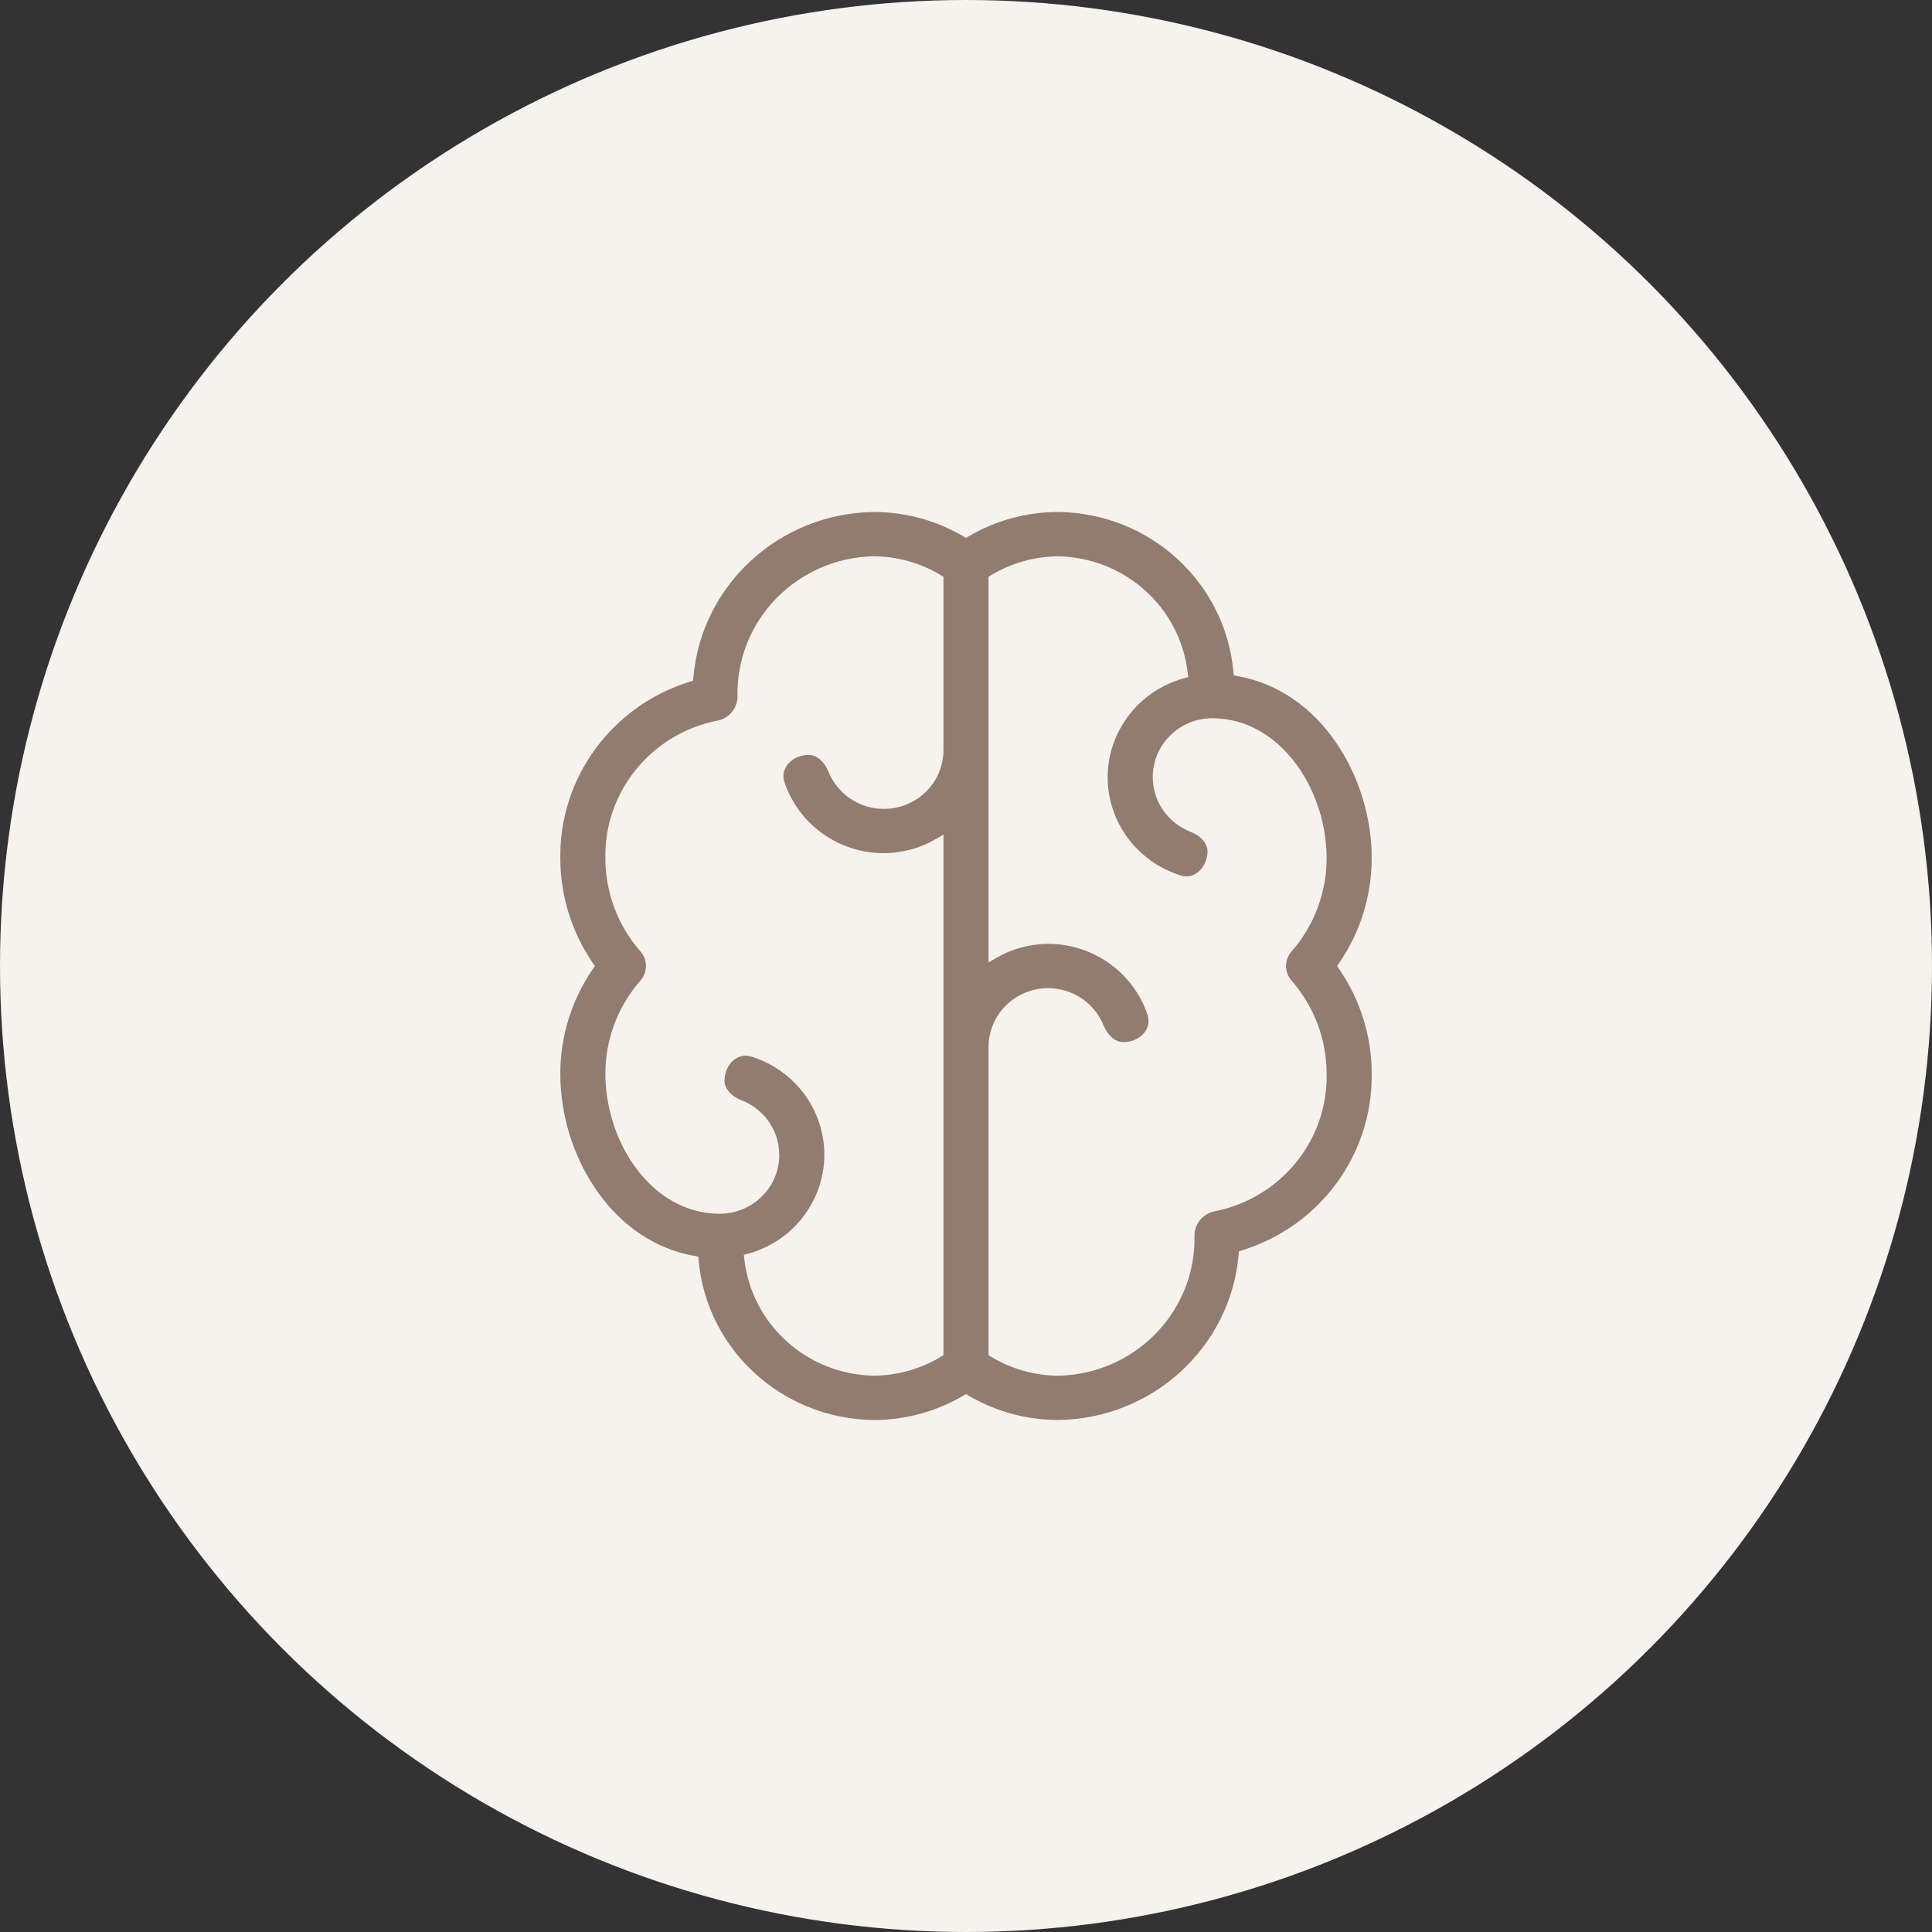 <svg xmlns="http://www.w3.org/2000/svg" fill="none" viewBox="0 0 80 80" height="80" width="80">
<rect x="0" y="0" width="80" height="80" fill="#333333" stroke="none"/>
<circle fill="#F6F2EE" r="40" cy="40" cx="40"></circle>
<path stroke-width="0.2" stroke="#F6F2EE" fill="#917C6F" d="M43.829 23.136C42.859 23.141 41.908 23.409 41.081 23.911L41.033 23.939V39.679L41.184 39.591C41.854 39.197 42.619 38.987 43.399 38.982C45.365 38.985 47.031 40.246 47.612 41.991C47.723 42.325 47.633 42.636 47.424 42.868C47.213 43.102 46.88 43.253 46.516 43.253C46.107 43.253 45.768 42.905 45.599 42.486C45.25 41.625 44.396 41.018 43.399 41.018C42.094 41.018 41.033 42.063 41.033 43.353V56.06L41.081 56.09C41.908 56.592 42.858 56.86 43.829 56.865H43.832C46.851 56.798 49.268 54.408 49.36 51.462L49.361 51.175C49.358 50.923 49.441 50.678 49.597 50.477C49.752 50.277 49.972 50.135 50.221 50.072L50.22 50.071C52.849 49.577 54.762 47.343 54.832 44.724L54.833 44.469C54.835 43.073 54.327 41.723 53.403 40.666V40.665L53.346 40.594C53.22 40.421 53.151 40.214 53.151 40C53.151 39.756 53.241 39.52 53.403 39.335C54.328 38.277 54.835 36.926 54.833 35.529L54.827 35.273C54.773 33.983 54.321 32.673 53.563 31.663C52.755 30.585 51.594 29.841 50.199 29.841C48.894 29.841 47.833 30.886 47.833 32.177C47.833 33.169 48.46 34.015 49.343 34.353C49.758 34.513 50.099 34.847 50.1 35.251C50.1 35.61 49.951 35.938 49.721 36.148C49.492 36.355 49.185 36.448 48.855 36.345C47.456 35.908 46.334 34.801 45.927 33.352C45.275 31.033 46.653 28.631 49.007 27.987L49.09 27.965L49.08 27.88C48.784 25.223 46.539 23.195 43.832 23.136H43.829ZM23.101 35.528C23.061 32.15 25.27 29.144 28.54 28.13L28.605 28.109L28.61 28.043C28.949 24.159 32.215 21.156 36.171 21.1C37.502 21.099 38.807 21.454 39.949 22.128L40 22.158L40.051 22.128C41.193 21.454 42.498 21.099 43.829 21.1C47.66 21.146 50.832 24.046 51.172 27.807L51.179 27.883L51.254 27.896C54.757 28.507 56.899 32.13 56.899 35.529C56.901 37.103 56.423 38.64 55.528 39.943L55.489 40L55.528 40.057C56.423 41.36 56.901 42.897 56.899 44.471V44.472C56.939 47.85 54.73 50.856 51.46 51.87L51.395 51.891L51.39 51.957C51.051 55.841 47.784 58.843 43.828 58.899C42.498 58.9 41.192 58.545 40.051 57.872L40 57.842L39.949 57.872C38.807 58.546 37.501 58.901 36.17 58.899C32.339 58.852 29.168 55.954 28.828 52.193L28.821 52.117L28.746 52.103L28.421 52.038C25.11 51.267 23.101 47.764 23.101 44.471C23.099 42.897 23.577 41.36 24.472 40.057L24.511 40L24.472 39.943C23.577 38.64 23.099 37.103 23.101 35.529V35.528ZM38.967 23.939L38.919 23.91C38.092 23.408 37.142 23.14 36.171 23.135H36.168C33.052 23.205 30.579 25.747 30.639 28.823V28.824C30.642 29.076 30.559 29.322 30.403 29.523C30.267 29.698 30.082 29.828 29.871 29.9L29.779 29.928C27.15 30.422 25.238 32.657 25.168 35.276L25.167 35.529C25.165 36.926 25.672 38.276 26.597 39.334V39.335C26.759 39.52 26.849 39.756 26.849 40C26.849 40.244 26.759 40.48 26.597 40.665C25.672 41.723 25.165 43.074 25.167 44.471L25.173 44.727C25.227 46.017 25.679 47.327 26.436 48.337C27.245 49.415 28.406 50.159 29.801 50.159C31.106 50.159 32.167 49.114 32.167 47.823C32.167 46.831 31.54 45.985 30.657 45.647C30.242 45.487 29.901 45.153 29.9 44.749C29.9 44.39 30.049 44.062 30.279 43.852C30.508 43.645 30.815 43.552 31.145 43.655C32.544 44.092 33.666 45.199 34.073 46.648C34.725 48.967 33.347 51.369 30.993 52.013L30.91 52.035L30.92 52.12C31.216 54.777 33.461 56.805 36.168 56.864H36.171C37.141 56.859 38.092 56.591 38.919 56.089L38.967 56.06V34.732L38.816 34.821C38.146 35.215 37.38 35.424 36.6 35.429C34.634 35.426 32.969 34.166 32.388 32.421C32.277 32.087 32.367 31.776 32.576 31.544C32.787 31.31 33.12 31.159 33.484 31.159C33.893 31.159 34.232 31.506 34.401 31.925C34.75 32.786 35.604 33.395 36.601 33.395C37.906 33.394 38.967 32.35 38.967 31.059V23.939Z"></path>
</svg>
